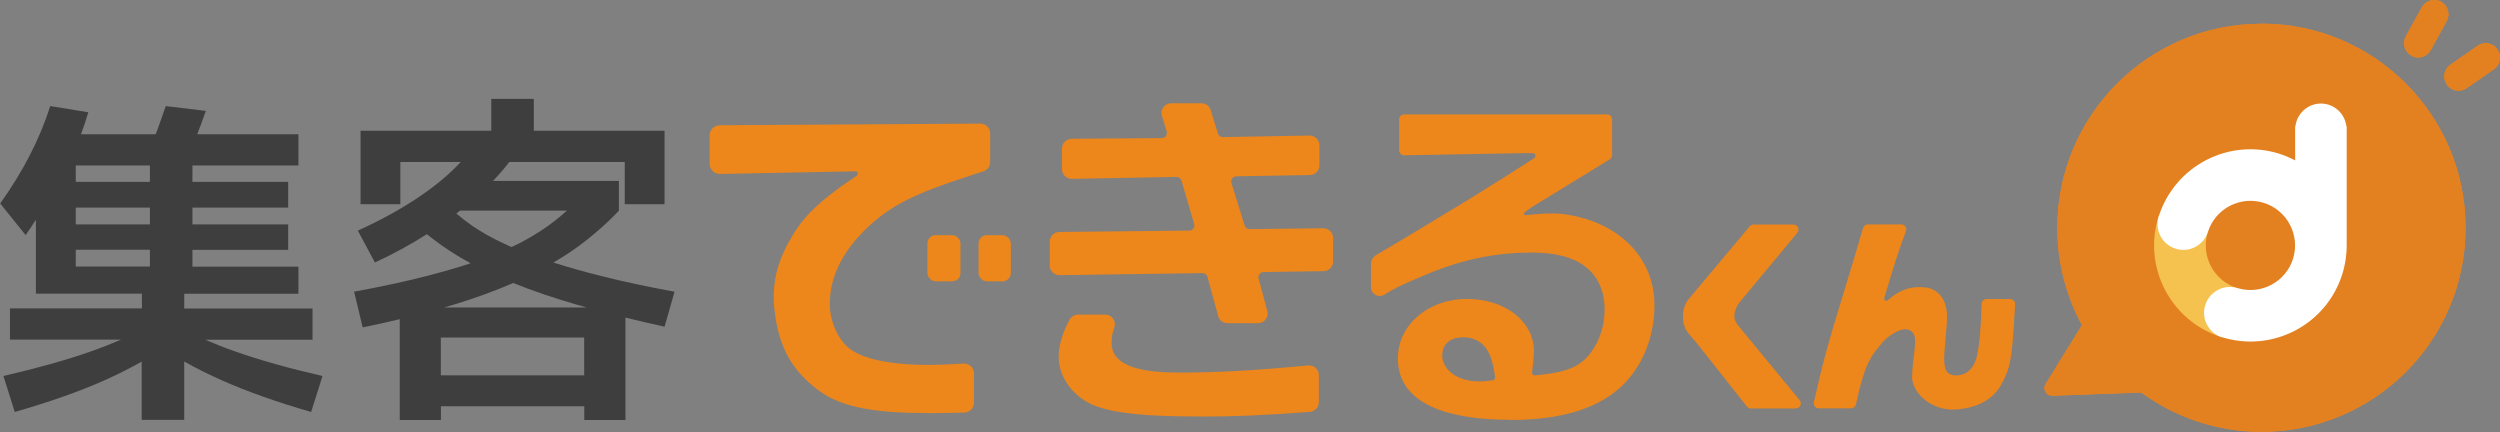 <?xml version="1.0" encoding="UTF-8"?>
<svg id="_レイヤー_2" data-name="レイヤー 2" xmlns="http://www.w3.org/2000/svg" viewBox="0 0 255.66 44.18">
  <rect x="0" y="0" width="255.66" height="44.18" fill="#808080" stroke="none"/>
  <g id="_レイヤー_1-2" data-name="レイヤー 1">
    <g>
      <g>
        <rect x="100.07" y="24.05" width="3.3" height="4.72" rx=".84" ry=".84" style="fill: #ed861b;"/>
        <rect x="94.84" y="24.05" width="3.38" height="4.72" rx=".84" ry=".84" style="fill: #ed861b;"/>
        <g>
          <path d="M94.88,42.24c-5.2,0-8.79-.52-11.19-2.33-2.66-2-4.03-4.3-4.48-8.14-.35-3,.4-5.3,1.83-7.68,1.41-2.35,3.17-3.69,5.04-5.07l1.54-1.06c.2-.14.1-.45-.14-.44l-13.86.27c-.58.01-1.05-.46-1.05-1.04v-2.9c0-.57.46-1.03,1.03-1.04l26.66-.17c.55,0,1,.44,1,1v2.93c0,.43-.28.82-.69.95-.67.21-1.31.43-1.94.64h0c-5.77,1.86-8.31,3.28-10.86,6.07-1.93,2.14-2.91,4.44-2.91,6.85,0,1.99,1.02,4.03,2.41,4.84,1.54.92,4.22,1.4,7.74,1.4.75,0,1.91-.05,3.53-.14.57-.03,1.06.42,1.06,1v3.01c0,.54-.43.98-.97,1-1.47.04-2.79.06-3.73.06Z" style="fill: #ed861b;"/>
          <path d="M122.68,42.59c-5.49,0-8.46-.3-10.59-1.05-2.25-.83-3.83-2.91-3.83-5.05,0-1.17.46-2.67,1.15-3.84.18-.3.5-.48.85-.48h2.76c.68,0,1.15.67.94,1.31-.25.72-.28,1.04-.28,1.61,0,2.7,3.99,3.01,7,3.01,3.81,0,7.46-.2,13.11-.73.58-.05,1.08.4,1.08.98v2.78c0,.52-.4.95-.92.99-5.05.37-7.7.48-11.27.48ZM124.58,32.33l-1.1-4.01c-.06-.23-.28-.39-.52-.39l-14.61.21c-.55,0-1-.44-1-.99v-2.44c0-.54.44-.98.98-.99l13.29-.14c.35,0,.6-.34.5-.68l-1.3-4.43c-.07-.23-.28-.38-.52-.38l-10.69.2c-.55.01-1.01-.44-1.01-.99v-2.12c0-.54.44-.98.98-.99l9.23-.07c.35,0,.61-.35.5-.68l-.49-1.6c-.2-.64.28-1.28.94-1.28h3.11c.43,0,.82.28.94.7l.74,2.39c.07.22.28.38.51.37l8.86-.16c.55-.01,1.01.44,1.01.99v2.06c0,.54-.43.98-.97.99l-7.53.13c-.35,0-.6.35-.5.68l1.35,4.35c.07.22.28.37.51.37l7.54-.09c.55,0,1,.44,1,.99v2.41c0,.54-.43.98-.97.99l-6.15.09c-.34,0-.59.33-.5.66l.89,3.33c.17.63-.3,1.24-.95,1.24h-3.13c-.45,0-.84-.3-.95-.73Z" style="fill: #ed861b;"/>
          <path d="M154.45,42.93c-5.25,0-11.5-1.09-11.5-6.29,0-3.4,3.1-6.07,7.05-6.07s6.86,2.33,6.86,5.31c0,.34-.03.94-.11,1.53l-.08.66c-.02.18.13.34.31.32l.66-.07c2.71-.3,4.02-.89,5.04-2.26.91-1.21,1.41-2.77,1.41-4.39,0-1.89-.65-3.37-1.94-4.38-1.27-1-3.11-1.46-5.47-1.46-4.03,0-7.5.77-11.6,2.57-1.89.81-2.37,1.02-3.5,1.73-.6.38-1.38-.05-1.38-.76v-2.35c0-.38.2-.73.52-.93.16-.1.28-.17.3-.18.86-.47,5.51-3.31,6.65-3.98,4.01-2.39,9.2-5.74,9.2-5.74.12-.06.18-.23.14-.35s-.14-.18-.28-.18h-.83s-12.3.22-12.3.22c-.28,0-.52-.22-.52-.51v-3.16c0-.28.23-.51.51-.51h20.76c.28,0,.51.23.51.51v3.65c0,.18-.09.34-.25.44,0,0-5.81,3.56-6.11,3.75s-2.68,1.57-2.67,1.79c0,.1.12.17.23.17.02,0,2.34-.33,4.02-.09,5.29.77,9.11,4.26,9.11,9.3,0,3.33-1.29,6.41-3.53,8.44-2.5,2.21-6.17,3.29-11.23,3.29ZM149.59,34.5c-1.55,0-2.1.95-2.1,1.83,0,1.52,1.6,2.67,3.73,2.67h.51s.02,0,.03,0l.88-.11c.16-.02.27-.17.25-.33l-.08-.53c-.23-1.52-.81-3.54-3.23-3.54Z" style="fill: #ed861b;"/>
        </g>
      </g>
      <path d="M199.47,41.88c-2.29-.12-3.93-1.87-3.93-3.31,0-.67.11-1.69.24-2.71.05-.4.07-.8.07-1.02,0-.77-.41-1.17-1.01-1.17-.7,0-1.86.72-2.5,1.55-.84,1.06-1.61,1.68-2.54,6.13-.05.24-.26.41-.5.41h-3.31c-.33,0-.57-.31-.5-.63.9-4,1.46-6.03,2.93-10.8l.14-.47c.88-2.87,1.08-3.51,1.96-6.54.06-.22.27-.37.5-.37h3.41c.36,0,.61.36.48.7-.77,2.06-1.06,2.96-2.22,6.82h0c-.07.22.2.39.37.23h0c1.53-1.36,2.78-1.4,3.79-1.31,1.24.12,2.26,1.09,2.26,3.03,0,.31-.04,1.1-.11,1.75-.12,1.52-.18,1.86-.18,2.49,0,1.1.2,1.73,1.24,1.73s1.84-.72,2.12-2.04c.27-1.29.38-2.58.47-5.27,0-.28.24-.5.51-.5h2.4c.3,0,.53.25.51.55-.02.27-.03.52-.04.73-.01.25-.03.44-.04.56-.22,4.26-.46,5.44-1.41,7.04-.93,1.57-2.76,2.43-5.13,2.43Z" style="fill: #ed861b;"/>
      <path d="M173.62,35.22l5.02,6.35c.1.13.25.2.41.2h4.59c.44,0,.68-.51.4-.85l-5.82-7.06c-.76-.92-.85-1.1-.85-1.57s.25-1.07.66-1.54l5.77-6.94c.28-.34.04-.85-.4-.85h-4.07c-.15,0-.3.07-.4.19l-6.26,7.46c-.35.41-.56,1.07-.56,1.73,0,.78.16,1.26.58,1.77l.93,1.11Z" style="fill: #ed861b;"/>
      <g>
        <path d="M20.96,34.74h11v-3.19h-13.12v-1.51h11.68v-2.77h-10.84v-1.72h9.79v-2.6h-9.79v-1.72h9.79v-2.63h-9.79v-1.68h10.84v-3.19h-10.35c.29-.76.59-1.55.88-2.39l-4.1-.49c-.3.89-.6,1.72-.88,2.49-.05.13-.1.26-.15.39h-7.64c.28-.74.53-1.49.75-2.25l-3.89-.63c-.56,1.75-1.28,3.46-2.14,5.12s-1.86,3.27-2.98,4.84l2.6,3.23c.35-.49.7-1.01,1.05-1.57v7.56h10.84v1.51H1.02v3.19h11.35c-.95.41-1.97.82-3.09,1.21-2.49.88-5.47,1.71-8.93,2.51l1.16,3.68c3.51-1.01,6.53-2.07,9.07-3.19,1.44-.64,2.73-1.29,3.91-1.96v5.96h4.35v-5.97c1.19.67,2.5,1.33,3.95,1.97,2.54,1.12,5.55,2.19,9.03,3.19l1.16-3.68c-3.46-.79-6.44-1.63-8.93-2.51-1.12-.39-2.14-.8-3.09-1.21ZM15.33,22.95h-7.58v-1.72h7.58v1.72ZM7.75,18.6v-1.68h7.58v1.68h-7.58ZM7.75,27.26v-1.72h7.58v1.72h-7.58Z" style="fill: #3e3e3f;"/>
        <path d="M68.97,29.83c-2.78-.51-5.25-1.04-7.4-1.58-1.85-.46-3.49-.93-4.97-1.4.83-.49,1.61-.99,2.34-1.51,1.59-1.15,3.04-2.41,4.35-3.79v-3.05h-12.87c.61-.64,1.16-1.28,1.66-1.93h11.81v4.31h4.07v-7.51h-13.37v-3.26h-4.35v3.26h-13.37v7.51h4.07v-4.31h6.17c-1.14,1.23-2.54,2.41-4.22,3.54-1.91,1.29-4,2.44-6.3,3.47l1.75,3.26c1.86-.85,3.62-1.82,5.31-2.89.96.76,1.96,1.49,3.06,2.16.45.28.93.54,1.42.81-1.35.45-2.86.88-4.52,1.31-2.13.55-4.6,1.08-7.4,1.6l.88,3.65c1.33-.27,2.58-.55,3.79-.84v10.31h4.21v-1.4h14.66v1.4h4.21v-10.47c1.27.31,2.6.62,4,.93l1.02-3.58ZM46.65,21.85c.13-.1.26-.2.39-.31h10.94c-.41.36-.82.72-1.25,1.05-.96.75-2.05,1.45-3.26,2.1-.36.2-.75.39-1.15.57-.27-.11-.53-.23-.78-.35-1.24-.57-2.33-1.19-3.28-1.84-.56-.39-1.09-.81-1.6-1.24ZM59.74,38.38h-14.66v-3.86h14.66v3.86ZM45.42,31.44c.32-.09.66-.19.97-.28,2.26-.69,4.28-1.43,6.09-2.22,1.94.78,4.12,1.53,6.58,2.24.3.09.63.18.94.26h-14.57Z" style="fill: #3e3e3f;"/>
      </g>
      <g>
        <g>
          <g>
            <path d="M246.6,5.7c.22.12.47.18.7.18.51,0,1.01-.27,1.28-.76l1.63-2.96c.39-.71.13-1.6-.57-1.98-.71-.39-1.6-.13-1.98.57l-1.63,2.96c-.39.71-.13,1.6.57,1.98Z" style="fill: #ed861b;"/>
            <path d="M255.4,5.04c-.46-.66-1.37-.83-2.03-.36l-2.79,1.94c-.66.46-.82,1.37-.36,2.03.28.41.74.63,1.2.63.29,0,.58-.09.83-.26l2.79-1.94c.66-.46.82-1.37.36-2.03Z" style="fill: #ed861b;"/>
            <path d="M231.26,2.43c-11.53,0-20.87,9.35-20.87,20.87,0,3.6.91,6.99,2.52,9.95l-3.72,6.02c-.33.54.07,1.23.7,1.2l9.09-.33c3.45,2.52,7.69,4.02,12.29,4.02,11.53,0,20.87-9.35,20.87-20.87s-9.35-20.87-20.87-20.87Z" style="fill: #ed861b;"/>
          </g>
          <g>
            <path d="M246.6,5.7c.22.12.47.18.7.18.51,0,1.01-.27,1.28-.76l1.63-2.96c.39-.71.13-1.6-.57-1.98-.71-.39-1.6-.13-1.98.57l-1.63,2.96c-.39.71-.13,1.6.57,1.98Z" style="fill: #e38121;"/>
            <path d="M255.4,5.04c-.46-.66-1.37-.83-2.03-.36l-2.79,1.94c-.66.46-.82,1.37-.36,2.03.28.41.74.63,1.2.63.29,0,.58-.09.83-.26l2.79-1.94c.66-.46.82-1.37.36-2.03Z" style="fill: #e38121;"/>
            <path d="M231.26,2.43c-11.53,0-20.87,9.35-20.87,20.87,0,3.6.91,6.99,2.52,9.95l-3.72,6.02c-.33.54.07,1.23.7,1.2l9.09-.33c3.45,2.52,7.69,4.02,12.29,4.02,11.53,0,20.87-9.35,20.87-20.87s-9.35-20.87-20.87-20.87Z" style="fill: #e38121;"/>
          </g>
        </g>
        <g>
          <path d="M228.75,29.45c-2.38-.76-3.71-3.29-2.98-5.68l-5-1.71s-.01.04-.02.05c-1.65,5.18,1.22,10.71,6.4,12.36,0,0,0,0,0,0l1.71-5s-.08-.02-.12-.03Z" style="fill: #f5c14f;"/>
          <path d="M228.86,29.48c2.37.68,4.86-.64,5.61-3,.76-2.4-.56-4.97-2.97-5.73-2.4-.76-4.97.56-5.73,2.97,0,.02-.01.04-.02.05l4.52,1.54-1.42,4.17Z" style="fill: none;"/>
          <path d="M239.98,13.23h0s0-.32,0-.32h-.03c-.16-1.31-1.26-2.32-2.6-2.32-1.35,0-2.45,1.01-2.61,2.32h-.03s0,.32,0,.32c0,0,0,0,0,0s0,0,0,0v3.17c-.51-.26-1.03-.49-1.59-.67-5.16-1.64-10.67,1.2-12.34,6.34h0s-.02.03-.02.05c-.44,1.39.33,2.87,1.72,3.31,1.37.44,2.83-.31,3.29-1.66h0s0-.03.02-.05c.76-2.4,3.33-3.73,5.73-2.97s3.73,3.33,2.97,5.73c-.75,2.36-3.25,3.68-5.61,3h0s-.03,0-.05-.01c-1.39-.44-2.87.33-3.31,1.72-.44,1.37.31,2.83,1.66,3.29h0s.02.01.03.01c0,0,.01,0,.02,0,.02,0,.04,0,.06.01,5.14,1.56,10.6-1.29,12.23-6.43.32-1.01.47-2.04.46-3.05h0v-11.8Z" style="fill: #fff;"/>
        </g>
      </g>
    </g>
  </g>
</svg>